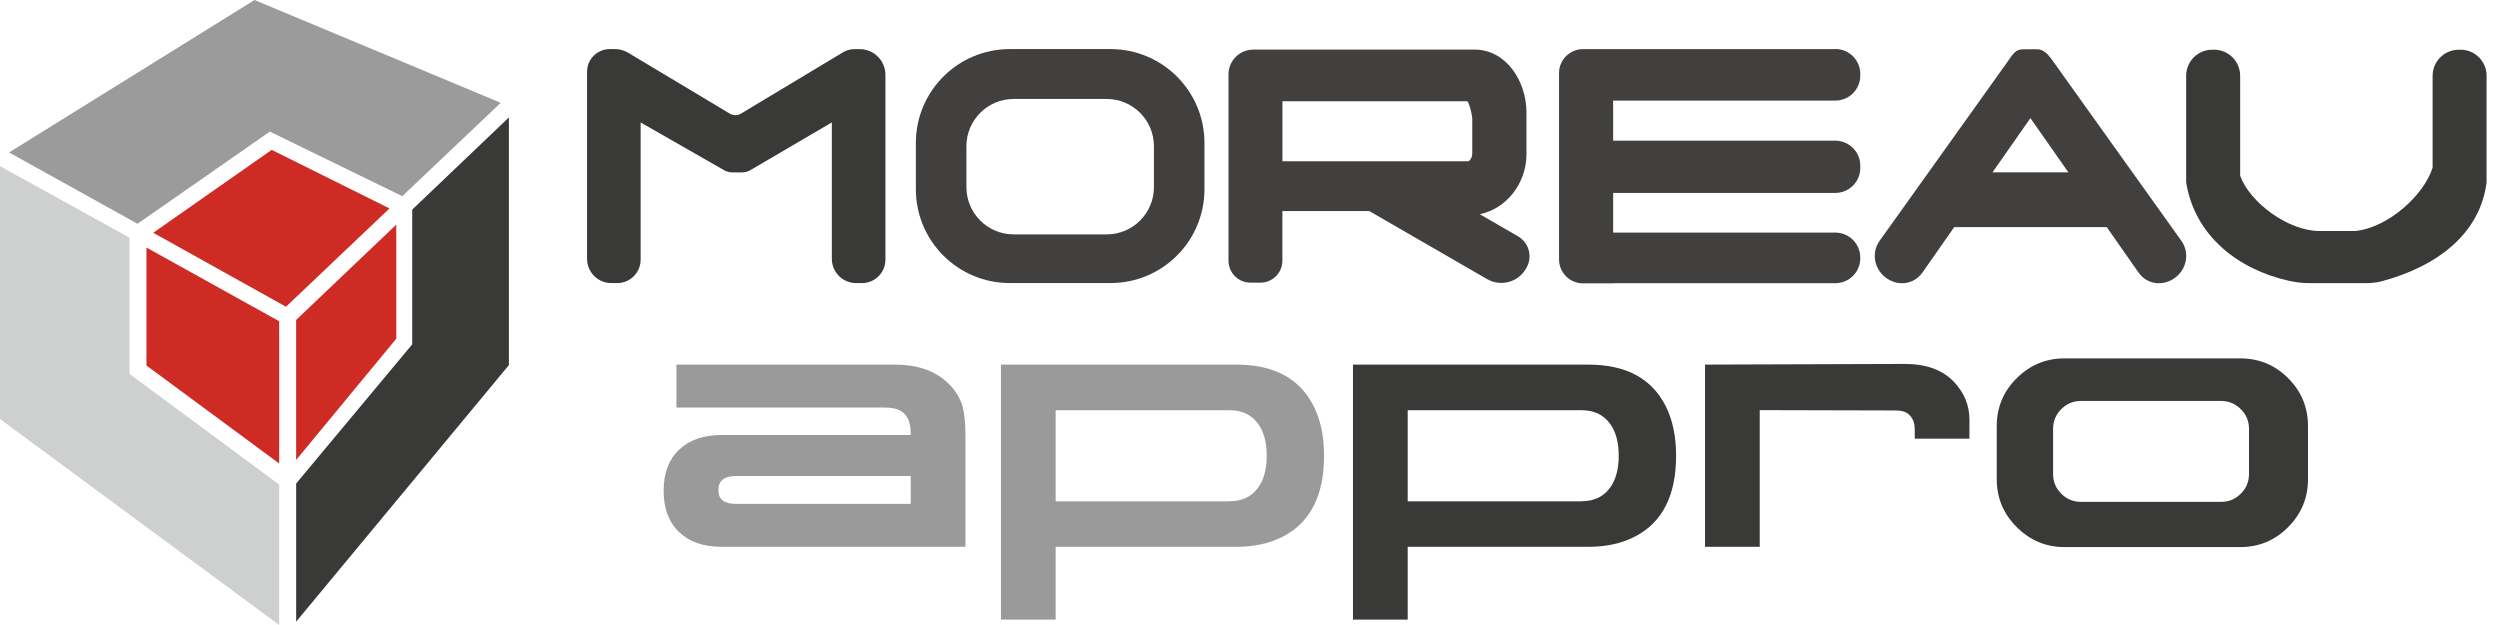 <svg width="152" height="38" viewBox="0 0 152 38" fill="none" xmlns="http://www.w3.org/2000/svg">
<g clip-path="url(#clip0_8183_14577)">
<path d="M52.268 2.986H51.958C51.669 2.986 51.401 3.074 51.179 3.226L45.052 6.908C44.843 7.034 44.581 7.034 44.372 6.908L38.184 3.202C37.951 3.065 37.678 2.983 37.385 2.983H37.075C36.313 2.983 35.693 3.601 35.693 4.365V15.734C35.693 16.55 36.355 17.212 37.17 17.212H37.525C38.312 17.212 38.951 16.573 38.951 15.785V7.444L44.059 10.369C44.204 10.441 44.362 10.481 44.523 10.481H45.12C45.278 10.481 45.437 10.444 45.579 10.371L50.576 7.442V15.734C50.576 16.55 51.238 17.212 52.053 17.212H52.407C53.195 17.212 53.834 16.573 53.834 15.785V4.552C53.834 3.687 53.132 2.986 52.268 2.986Z" fill="#393938"/>
<path d="M67.526 2.985H61.39C58.239 2.985 55.684 5.54 55.684 8.691V11.504C55.684 14.655 58.239 17.209 61.39 17.209H67.526C70.677 17.209 73.231 14.655 73.231 11.504V8.691C73.231 5.54 70.677 2.985 67.526 2.985ZM70.159 11.378C70.159 12.965 68.873 14.251 67.286 14.251H61.632C60.045 14.251 58.758 12.965 58.758 11.378V8.891C58.758 7.304 60.045 6.017 61.632 6.017H67.286C68.873 6.017 70.159 7.304 70.159 8.891V11.378Z" fill="#423F3F"/>
<path d="M92.297 14.368L89.972 13.025C91.624 12.683 92.81 11.114 92.81 9.376V6.847C92.81 4.941 91.584 3.016 89.65 3.016H76.203C75.368 3.016 74.692 3.691 74.692 4.526V15.85C74.692 16.589 75.291 17.186 76.028 17.186H76.634C77.373 17.186 77.969 16.587 77.969 15.85V12.832H83.25L90.419 16.971C91.244 17.447 92.3 17.165 92.775 16.34L92.808 16.284C93.195 15.612 92.966 14.755 92.295 14.368H92.297ZM89.513 9.345C89.513 9.53 89.431 9.69 89.305 9.805H77.972V6.155H89.216C89.352 6.299 89.513 7.017 89.513 7.232V9.345Z" fill="#423F3F"/>
<path d="M111.588 2.986H96.248C95.442 2.986 94.789 3.638 94.789 4.444V15.769C94.789 16.575 95.442 17.228 96.248 17.228H98.08V17.218H111.588C112.425 17.218 113.105 16.54 113.105 15.701V15.659C113.105 14.822 112.427 14.142 111.588 14.142H98.08V11.73H111.588C112.425 11.73 113.105 11.052 113.105 10.213V10.07C113.105 9.234 112.427 8.553 111.588 8.553H98.08V6.115H111.588C112.425 6.115 113.105 5.437 113.105 4.598V4.496C113.105 3.659 112.427 2.979 111.588 2.979V2.986Z" fill="#423F3F"/>
<path d="M124.961 3.916C124.884 3.806 124.804 3.692 124.72 3.578L124.702 3.552C124.476 3.256 124.215 2.995 123.86 2.995H123.019C122.52 2.995 122.397 3.284 122.031 3.79L122.001 3.834L114.277 14.646C113.741 15.394 113.967 16.452 114.767 16.958C115.505 17.424 116.4 17.258 116.89 16.564L118.817 13.809H128.09L130.018 16.564C130.507 17.258 131.4 17.424 132.141 16.958C132.943 16.452 133.166 15.396 132.63 14.646L124.963 3.916H124.961ZM121.143 10.479L123.45 7.183L125.758 10.479H121.145H121.143Z" fill="#423F3F"/>
<path d="M149.599 3.025H149.487C148.611 3.025 147.903 3.733 147.903 4.61V10.189C147.374 11.886 145.171 13.853 143.197 14.044H141.011C139.13 14.044 136.779 12.307 136.201 10.683V4.607C136.201 3.731 135.492 3.022 134.616 3.022H134.504C133.628 3.022 132.919 3.731 132.919 4.607V11.089C133.437 14.33 136.066 16.377 139.165 17.073C139.594 17.169 140.032 17.216 140.473 17.216H143.652C144.032 17.216 144.416 17.206 144.782 17.108C148.264 16.183 150.797 14.151 151.184 11.089V4.607C151.184 3.731 150.476 3.022 149.599 3.022V3.025Z" fill="#393938"/>
<path d="M41.127 24.779V22.169H54.416C55.731 22.169 56.773 22.514 57.544 23.204C58.022 23.63 58.348 24.127 58.521 24.698C58.639 25.122 58.7 25.721 58.7 26.49V33.244H43.857C42.766 33.244 41.911 32.946 41.286 32.347C40.661 31.75 40.349 30.913 40.349 29.837C40.349 28.76 40.664 27.928 41.295 27.336C41.925 26.744 42.78 26.448 43.857 26.448H55.372V26.35C55.372 25.525 55.067 25.029 54.456 24.856C54.27 24.802 53.983 24.777 53.598 24.777H41.125M55.374 30.636V28.942H44.735C44.031 28.942 43.679 29.228 43.679 29.799C43.679 30.37 44.031 30.636 44.735 30.636H55.374Z" fill="#9B9A9A"/>
<path d="M75.182 22.169C77.454 22.169 79.013 23.006 79.864 24.679C80.288 25.516 80.503 26.525 80.503 27.706C80.503 30.111 79.677 31.745 78.032 32.608C77.221 33.034 76.273 33.246 75.182 33.246H64.184V37.67H60.858V22.169H75.182ZM74.744 30.477C75.515 30.477 76.1 30.198 76.499 29.641C76.844 29.163 77.016 28.517 77.016 27.709C77.016 26.9 76.844 26.254 76.499 25.777C76.1 25.217 75.515 24.94 74.744 24.94H64.184V30.48H74.744V30.477Z" fill="#9B9A9A"/>
<path d="M96.586 22.169C98.858 22.169 100.417 23.006 101.268 24.679C101.692 25.516 101.907 26.525 101.907 27.706C101.907 30.111 101.081 31.745 99.436 32.608C98.625 33.034 97.677 33.246 96.586 33.246H85.588V37.67H82.26V22.169H96.584M96.148 30.477C96.917 30.477 97.502 30.198 97.9 29.641C98.245 29.163 98.418 28.517 98.418 27.709C98.418 26.9 98.245 26.254 97.9 25.777C97.502 25.217 96.917 24.94 96.148 24.94H85.588V30.48H96.148V30.477Z" fill="#393938"/>
<path d="M116.414 26.075C116.414 25.702 116.295 25.411 116.055 25.196C115.883 25.038 115.617 24.956 115.258 24.956L106.992 24.935V33.244H103.666V22.167L115.818 22.127C117.12 22.127 118.116 22.493 118.805 23.222C119.43 23.887 119.742 24.651 119.742 25.513V26.669H116.417V26.073" fill="#393938"/>
<path d="M125.525 21.789H136.203C137.345 21.789 138.319 22.19 139.121 22.994C139.925 23.798 140.326 24.77 140.326 25.912V29.14C140.326 30.268 139.925 31.237 139.121 32.048C138.317 32.857 137.345 33.263 136.203 33.263H125.525C124.397 33.263 123.427 32.857 122.616 32.048C121.805 31.237 121.402 30.268 121.402 29.14V25.912C121.402 24.77 121.805 23.798 122.616 22.994C123.425 22.19 124.397 21.789 125.525 21.789ZM125.324 24.877C124.991 25.21 124.828 25.609 124.828 26.073V28.82C124.828 29.287 124.991 29.685 125.324 30.016C125.657 30.347 126.056 30.512 126.52 30.512H135.045C135.511 30.512 135.91 30.347 136.241 30.016C136.572 29.685 136.739 29.287 136.739 28.82V26.073C136.739 25.607 136.574 25.208 136.241 24.877C135.907 24.546 135.509 24.378 135.045 24.378H126.52C126.054 24.378 125.655 24.544 125.324 24.877Z" fill="#393938"/>
<path d="M0.552 9.269L8.36 13.606L16.407 8.001L24.457 11.928L30.444 6.251L15.475 0L0.552 9.269Z" fill="#9B9B9B"/>
<path d="M0 10.104V25.476L16.974 38.001V29.459L7.873 22.735V14.448L0 10.104Z" fill="#CECFCF"/>
<path d="M30.941 7.139V22.199L18.006 37.797V29.398L25.063 20.936V12.744L30.941 7.139Z" fill="#393938"/>
<path d="M16.974 19.532V28.181L8.905 22.224V15.051L16.974 19.532Z" fill="#CD2B24"/>
<path d="M17.388 18.649L23.681 12.673L16.519 9.112L9.318 14.153L17.388 18.649Z" fill="#CD2B24"/>
<path d="M18.006 27.965V19.453L24.094 13.657V20.593L18.006 27.965Z" fill="#CD2B24"/>
</g>
<defs>
<clipPath id="clip0_8183_14577">
<rect width="151.182" height="38" fill="white"/>
</clipPath>
</defs>
</svg>
